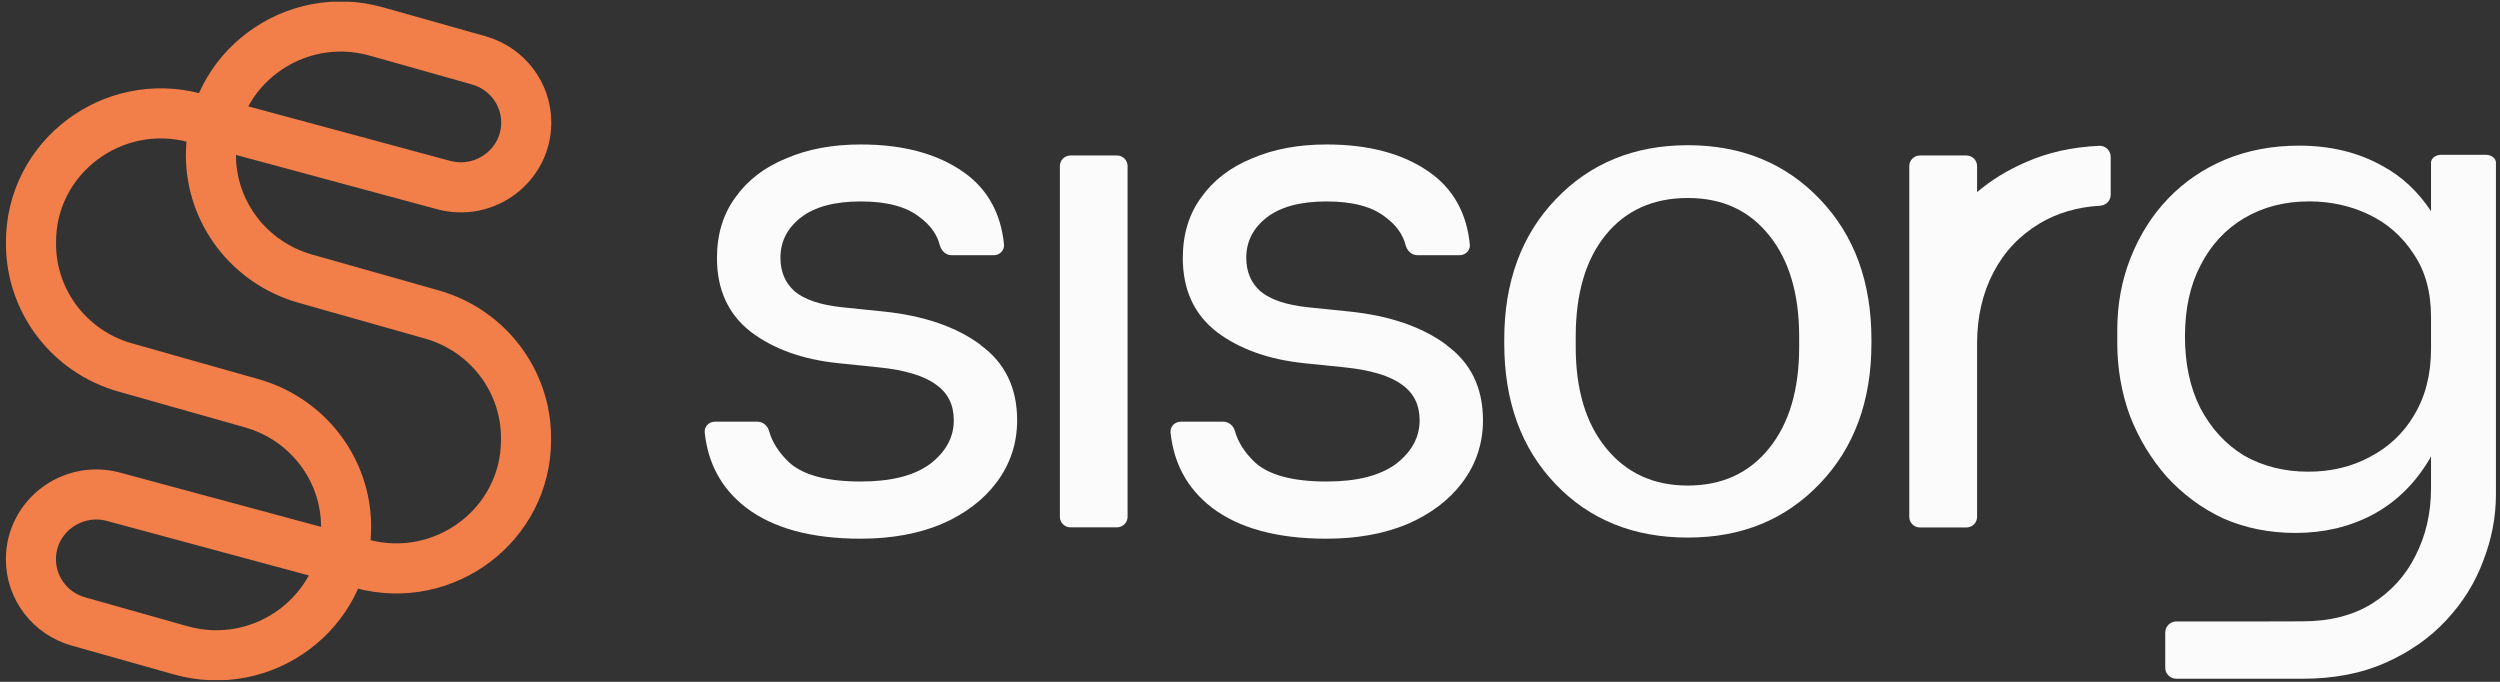 <svg width="132" height="36" viewBox="0 0 132 36" fill="none" xmlns="http://www.w3.org/2000/svg">
<rect x="0" y="0" width="132" height="36" fill="#333333" stroke="none"/>
<g clip-path="url(#clip0_1_240)">
<path d="M76.378 18.212C75.085 17.254 73.374 16.668 71.24 16.447L69.083 16.227C67.919 16.105 67.073 15.82 66.549 15.379C66.056 14.938 65.803 14.351 65.803 13.614C65.803 12.755 66.161 12.046 66.884 11.483C67.608 10.92 68.66 10.636 70.047 10.636C71.434 10.636 72.481 10.92 73.175 11.483C73.727 11.895 74.074 12.383 74.215 12.941C74.291 13.231 74.532 13.475 74.832 13.475H77.066C77.384 13.475 77.636 13.219 77.607 12.906C77.442 11.251 76.731 9.979 75.485 9.097C74.097 8.116 72.281 7.628 70.047 7.628C68.56 7.628 67.243 7.872 66.103 8.365C64.962 8.83 64.069 9.515 63.422 10.426C62.775 11.309 62.452 12.377 62.452 13.626C62.452 15.292 63.046 16.593 64.239 17.521C65.432 18.427 66.973 18.979 68.854 19.176L71.011 19.397C72.399 19.542 73.404 19.85 74.027 20.314C74.65 20.755 74.956 21.383 74.956 22.189C74.956 23.095 74.532 23.867 73.692 24.506C72.845 25.122 71.634 25.424 70.041 25.424C68.278 25.424 67.025 25.093 66.279 24.431C65.721 23.902 65.368 23.345 65.209 22.776C65.133 22.491 64.892 22.265 64.598 22.265H62.346C62.029 22.265 61.776 22.52 61.805 22.834C61.976 24.477 62.693 25.795 63.969 26.788C65.409 27.891 67.431 28.443 70.035 28.443C71.646 28.443 73.075 28.187 74.315 27.67C75.555 27.131 76.525 26.393 77.219 25.464C77.936 24.506 78.301 23.415 78.301 22.189C78.301 20.471 77.654 19.147 76.367 18.218L76.378 18.212Z" fill="#FBFBFB"/>
<path d="M58.972 8.208H56.526C56.215 8.208 55.962 8.458 55.962 8.765L55.962 27.287C55.962 27.595 56.215 27.844 56.526 27.844H58.972C59.284 27.844 59.536 27.595 59.536 27.287L59.536 8.765C59.536 8.458 59.284 8.208 58.972 8.208Z" fill="#FBFBFB"/>
<path d="M51.782 18.212C50.489 17.254 48.779 16.668 46.645 16.447L44.487 16.227C43.323 16.105 42.477 15.82 41.953 15.379C41.46 14.938 41.207 14.351 41.207 13.614C41.207 12.755 41.565 12.046 42.288 11.483C43.012 10.92 44.064 10.636 45.451 10.636C46.839 10.636 47.885 10.92 48.579 11.483C49.131 11.895 49.478 12.383 49.619 12.941C49.696 13.231 49.937 13.475 50.236 13.475H52.47C52.788 13.475 53.041 13.219 53.011 12.906C52.846 11.251 52.135 9.979 50.889 9.097C49.502 8.116 47.685 7.628 45.451 7.628C43.964 7.628 42.647 7.872 41.507 8.365C40.366 8.83 39.473 9.515 38.826 10.426C38.179 11.309 37.856 12.377 37.856 13.626C37.856 15.292 38.45 16.593 39.643 17.521C40.837 18.427 42.377 18.979 44.258 19.176L46.415 19.397C47.803 19.542 48.814 19.85 49.431 20.314C50.054 20.755 50.36 21.383 50.36 22.189C50.36 23.095 49.937 23.867 49.096 24.506C48.249 25.122 47.038 25.424 45.445 25.424C43.682 25.424 42.43 25.093 41.683 24.431C41.124 23.902 40.772 23.345 40.613 22.776C40.537 22.491 40.296 22.265 40.002 22.265H37.75C37.433 22.265 37.18 22.52 37.209 22.834C37.38 24.477 38.097 25.795 39.373 26.788C40.813 27.891 42.835 28.443 45.439 28.443C47.05 28.443 48.479 28.187 49.719 27.67C50.959 27.131 51.929 26.393 52.623 25.464C53.34 24.506 53.705 23.415 53.705 22.189C53.705 20.471 53.058 19.147 51.771 18.218L51.782 18.212Z" fill="#FBFBFB"/>
<path d="M89.118 7.667C86.284 7.667 83.962 8.62 82.146 10.518C80.329 12.417 79.424 14.89 79.424 17.927V18.124C79.424 21.19 80.323 23.669 82.128 25.556C83.927 27.443 86.261 28.384 89.118 28.384C91.975 28.384 94.273 27.431 96.09 25.533C97.906 23.634 98.812 21.161 98.812 18.124V17.927C98.812 14.884 97.906 12.417 96.09 10.518C94.273 8.62 91.951 7.667 89.118 7.667ZM94.996 18.322C94.996 20.574 94.467 22.363 93.409 23.669C92.351 24.981 90.922 25.637 89.118 25.637C87.313 25.637 85.879 24.981 84.809 23.669C83.733 22.357 83.198 20.574 83.198 18.322V17.77C83.198 15.488 83.727 13.7 84.785 12.399C85.843 11.105 87.289 10.454 89.118 10.454C90.946 10.454 92.351 11.111 93.409 12.423C94.467 13.735 94.996 15.517 94.996 17.77L94.996 18.322Z" fill="#FBFBFB"/>
<path d="M131.25 8.172H128.899C128.599 8.172 128.358 8.358 128.358 8.585V11.151C127.682 10.129 126.835 9.322 125.789 8.759C124.525 8.05 123.055 7.69 121.397 7.69C119.981 7.69 118.682 7.934 117.488 8.428C116.324 8.916 115.319 9.606 114.472 10.489C113.626 11.371 112.973 12.411 112.497 13.613C112.027 14.791 111.792 16.063 111.792 17.439L111.792 18.101C111.792 19.448 112.015 20.737 112.462 21.962C112.932 23.164 113.579 24.232 114.396 25.161C115.243 26.09 116.23 26.827 117.376 27.367C118.546 27.884 119.822 28.139 121.209 28.139C122.697 28.139 124.049 27.82 125.266 27.181C126.506 26.52 127.511 25.538 128.281 24.238C128.311 24.191 128.328 24.133 128.358 24.087V25.782C128.358 27.1 128.081 28.285 127.535 29.347C127.012 30.404 126.236 31.251 125.213 31.89C124.213 32.5 122.996 32.807 121.568 32.807L119.375 32.813H114.913C114.59 32.813 114.325 33.075 114.325 33.394L114.325 35.258C114.325 35.577 114.59 35.838 114.913 35.838H121.568C123.237 35.838 124.701 35.554 125.965 34.99C127.229 34.427 128.287 33.684 129.145 32.767C130.027 31.826 130.68 30.781 131.109 29.626C131.562 28.47 131.785 27.297 131.785 26.096L131.785 8.585C131.785 8.358 131.544 8.172 131.244 8.172H131.25ZM127.464 21.927C126.894 22.885 126.112 23.616 125.119 24.133C124.149 24.65 123.073 24.905 121.879 24.905C120.616 24.905 119.487 24.621 118.493 24.058C117.523 23.471 116.753 22.635 116.183 21.555C115.636 20.475 115.366 19.215 115.366 17.77C115.366 16.324 115.636 15.07 116.183 14.019C116.73 12.939 117.5 12.109 118.493 11.517C119.487 10.93 120.627 10.634 121.921 10.634C123.061 10.634 124.119 10.866 125.083 11.331C126.053 11.795 126.835 12.48 127.429 13.392C128.052 14.298 128.358 15.412 128.358 16.736V18.426C128.358 19.773 128.058 20.94 127.464 21.921V21.927Z" fill="#FBFBFB"/>
<path d="M110.851 7.698C109.411 7.762 108.106 8.052 106.953 8.569C105.995 8.981 105.143 9.504 104.39 10.143L104.39 8.766C104.39 8.459 104.138 8.209 103.826 8.209H101.375C101.063 8.209 100.81 8.459 100.81 8.766L100.81 27.294C100.81 27.601 101.063 27.851 101.375 27.851H103.826C104.138 27.851 104.39 27.601 104.39 27.294L104.39 18.062C104.402 16.703 104.684 15.478 105.243 14.404C105.813 13.301 106.63 12.436 107.694 11.797C108.617 11.246 109.681 10.932 110.88 10.862C111.198 10.845 111.445 10.595 111.445 10.288L111.445 8.279C111.445 7.954 111.174 7.687 110.845 7.698H110.851Z" fill="#FBFBFB"/>
<path d="M23.424 9.77L10.303 6.228C5.941 5.055 1.637 8.301 1.637 12.772L1.637 12.882C1.637 15.913 3.671 18.572 6.611 19.402L13.301 21.295C16.24 22.131 18.274 24.784 18.274 27.815C18.274 32.321 13.912 35.572 9.532 34.335L4.142 32.814C2.654 32.396 1.632 31.055 1.632 29.528C1.632 27.275 3.801 25.638 5.994 26.23L19.115 29.772C23.477 30.945 27.774 27.699 27.774 23.234V23.124C27.774 20.093 25.74 17.434 22.8 16.604L16.111 14.711C13.171 13.875 11.137 11.221 11.137 8.191C11.137 3.679 15.505 0.428 19.885 1.665L25.275 3.186C26.763 3.604 27.786 4.945 27.786 6.472C27.786 8.725 25.616 10.362 23.424 9.77Z" stroke="#F27E49" stroke-width="2.645" stroke-miterlimit="10"/>
</g>
<defs>
<clipPath id="clip0_1_240">
<rect width="131.476" height="35.818" fill="white" transform="translate(0.309 0.091)"/>
</clipPath>
</defs>
</svg>
